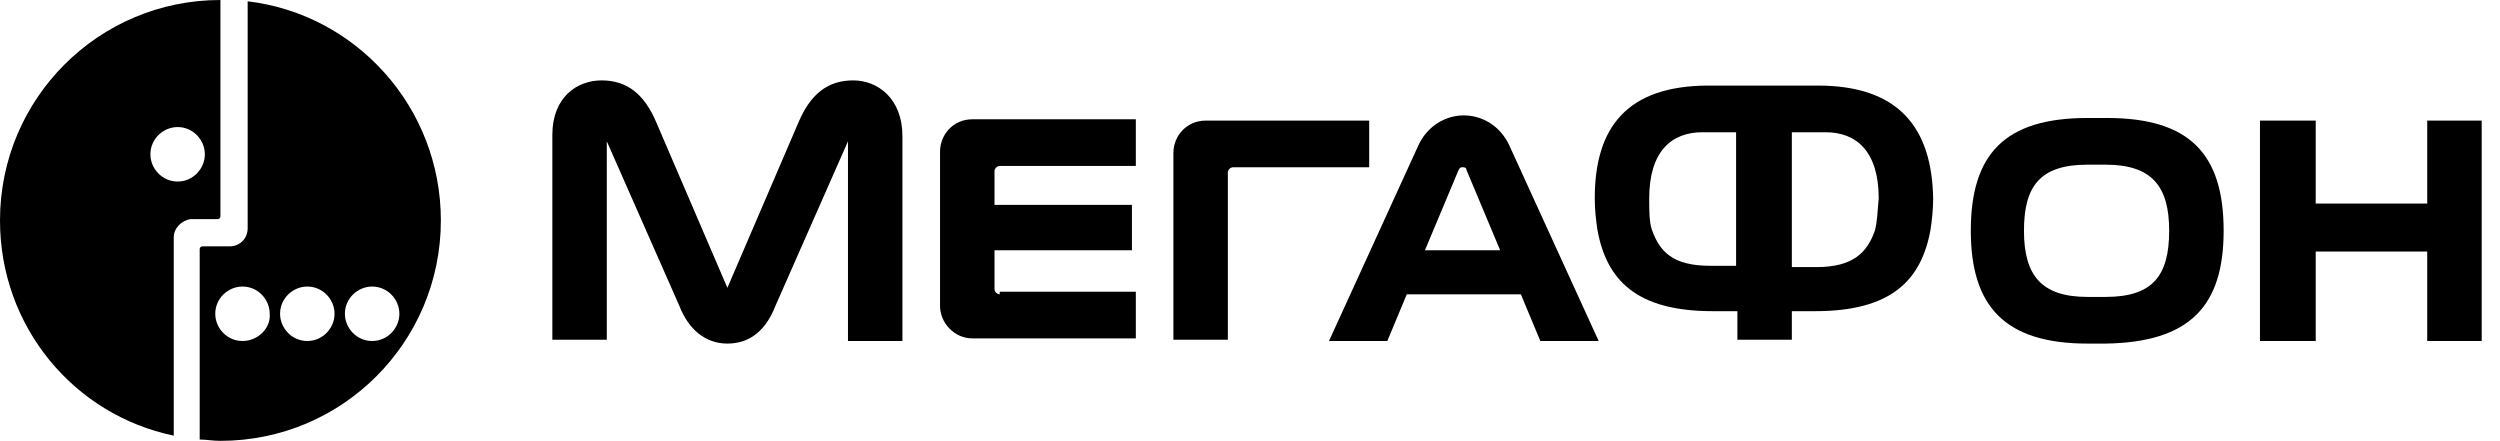 <?xml version="1.0" encoding="UTF-8"?> <svg xmlns="http://www.w3.org/2000/svg" width="136" height="24" viewBox="0 0 136 24" fill="none"> <path d="M13.473 0.071V12.414C13.473 12.978 13.05 13.402 12.486 13.402H11.004C10.934 13.402 10.863 13.472 10.863 13.543V23.911C11.216 23.911 11.569 23.982 11.992 23.982C18.622 23.982 23.983 18.621 23.983 11.991C23.983 5.854 19.398 0.776 13.473 0.071ZM13.191 18.55C12.345 18.55 11.71 17.845 11.71 17.069C11.71 16.223 12.415 15.588 13.191 15.588C14.037 15.588 14.672 16.293 14.672 17.069C14.743 17.845 14.037 18.55 13.191 18.55ZM16.718 18.55C15.871 18.55 15.236 17.845 15.236 17.069C15.236 16.223 15.942 15.588 16.718 15.588C17.564 15.588 18.199 16.293 18.199 17.069C18.199 17.845 17.564 18.55 16.718 18.55ZM20.244 18.55C19.398 18.55 18.763 17.845 18.763 17.069C18.763 16.223 19.468 15.588 20.244 15.588C21.091 15.588 21.726 16.293 21.726 17.069C21.726 17.845 21.091 18.55 20.244 18.55Z" fill="black"></path> <path d="M11.991 0C5.361 0 0 5.361 0 11.991C0 17.774 4.02 22.571 9.452 23.699V12.908C9.452 12.414 9.875 11.991 10.368 11.92H10.862H11.85C11.92 11.92 11.991 11.85 11.991 11.779V0ZM9.663 9.875C8.817 9.875 8.182 9.169 8.182 8.394C8.182 7.547 8.887 6.912 9.663 6.912C10.509 6.912 11.144 7.618 11.144 8.394C11.144 9.169 10.509 9.875 9.663 9.875Z" fill="black"></path> <path d="M132.041 6.56V11.074H125.975V6.56H122.942V18.55H125.975V13.684H132.041V18.55H135.004V6.56H132.041Z" fill="black"></path> <path d="M82.101 7.899C81.608 6.841 80.62 6.277 79.633 6.277C78.645 6.277 77.658 6.841 77.164 7.899L72.297 18.55H75.471L76.529 16.011H82.736L83.794 18.55H86.968L82.101 7.899ZM77.517 13.613L79.35 9.24C79.421 9.099 79.492 9.099 79.562 9.099C79.633 9.099 79.774 9.099 79.774 9.24L81.608 13.613H77.517Z" fill="black"></path> <path d="M46.412 4.373C45.001 4.373 44.084 5.149 43.449 6.63L39.57 15.658L35.691 6.63C35.056 5.149 34.139 4.373 32.728 4.373C31.388 4.373 30.048 5.29 30.048 7.335V18.48H33.01V7.688L36.96 16.646C37.454 17.915 38.371 18.691 39.57 18.691C40.84 18.691 41.686 17.915 42.18 16.646L46.13 7.688V18.55H49.092V7.406C49.092 5.36 47.752 4.373 46.412 4.373Z" fill="black"></path> <path d="M54.383 16.011C54.242 16.011 54.101 15.87 54.101 15.729V13.613H61.577V11.144H54.101V9.31C54.101 9.169 54.242 9.028 54.383 9.028H61.789V6.489H52.901C51.843 6.489 51.138 7.335 51.138 8.252V16.646C51.138 17.563 51.914 18.409 52.901 18.409H61.789V15.87H54.383V16.011Z" fill="black"></path> <path d="M66.795 18.55V9.381C66.795 9.24 66.936 9.099 67.078 9.099H74.484V6.56H65.596C64.538 6.56 63.833 7.406 63.833 8.323V18.48H66.795V18.55Z" fill="black"></path> <path d="M120.966 12.555C120.966 8.393 119.132 6.418 114.618 6.418H113.56C109.046 6.418 107.212 8.393 107.212 12.555C107.212 16.646 109.046 18.691 113.56 18.691H114.547C119.132 18.621 120.966 16.646 120.966 12.555ZM114.547 16.152H113.56C111.091 16.152 110.104 15.023 110.104 12.555C110.104 10.157 110.95 8.958 113.56 8.958H114.547C117.086 8.958 118.003 10.157 118.003 12.555C118.003 15.023 117.086 16.152 114.547 16.152Z" fill="black"></path> <path d="M98.887 4.655H92.962C88.518 4.655 86.755 6.912 86.755 10.791C86.755 11.426 86.825 11.99 86.896 12.484C87.39 15.235 89.012 16.928 93.174 16.928H94.514V18.48H97.476V16.928H98.746C102.907 16.928 104.529 15.235 105.023 12.484C105.094 11.99 105.164 11.426 105.164 10.791C105.094 6.912 103.26 4.655 98.887 4.655ZM94.373 14.459H93.032C90.987 14.459 90.282 13.683 89.858 12.484C89.717 12.061 89.717 11.426 89.717 10.791C89.717 8.252 90.916 7.194 92.609 7.194H94.443V14.459H94.373ZM101.99 12.555C101.567 13.754 100.791 14.53 98.816 14.53H97.476V7.194H99.31C101.003 7.194 102.202 8.252 102.202 10.791C102.131 11.497 102.131 12.061 101.99 12.555Z" fill="black"></path> </svg> 